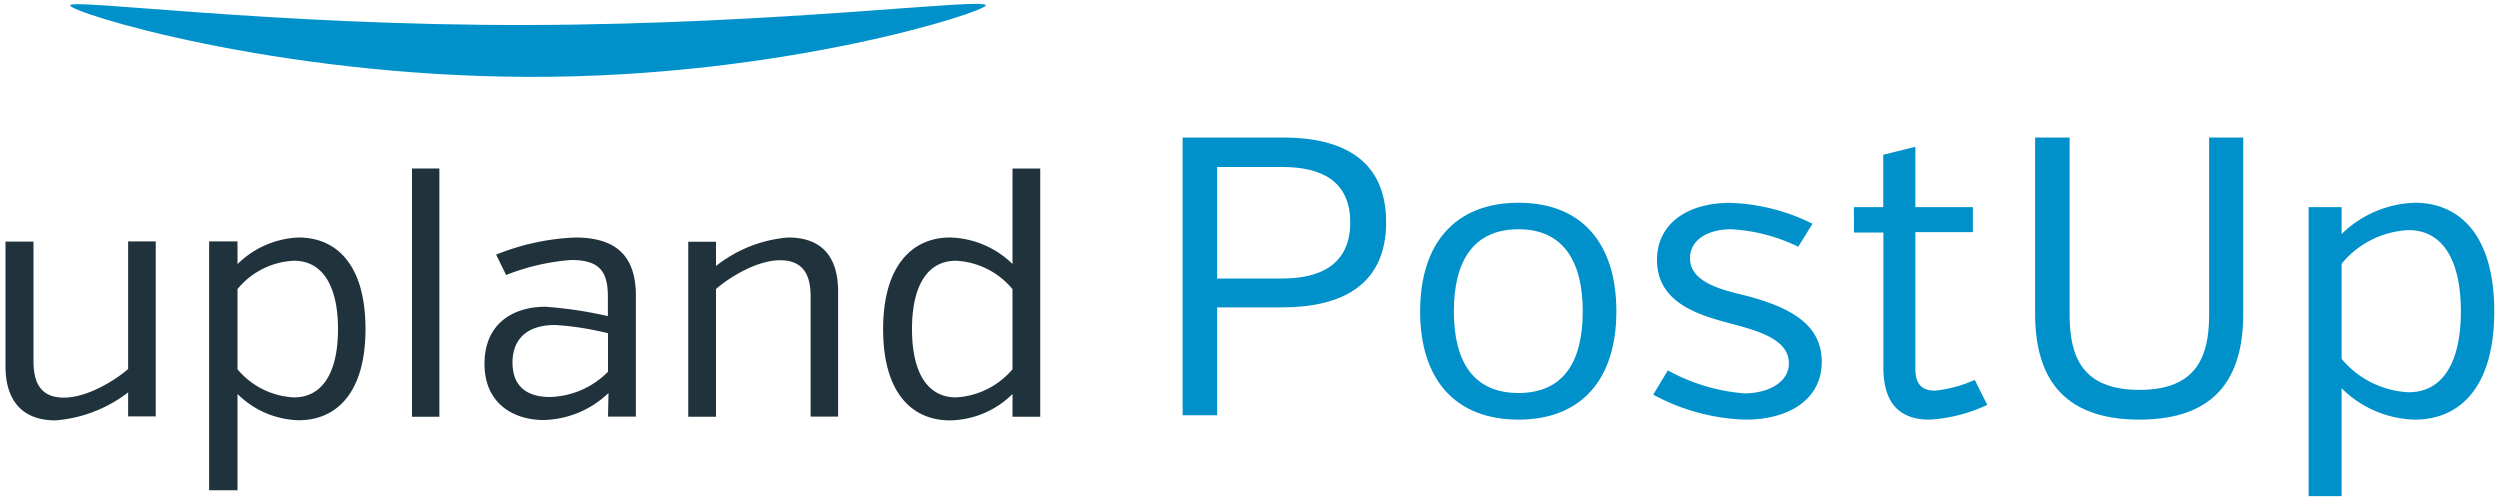 <svg id="Layer_1" data-name="Layer 1" xmlns="http://www.w3.org/2000/svg" viewBox="0 0 200 40"><defs><style>.cls-1{fill:#0091ca;}.cls-2{fill:#20333c;}</style></defs><title>upland-postup-logo-horizonal-color</title><path class="cls-1" d="M78.86.43c0,.52-16.25,5.79-36.62,5.72S5.59,1,5.61.43,21.86,2.05,42.24,2,78.88-.22,78.86.43"/><path class="cls-2" d="M10.25,31.39a10.88,10.88,0,0,1-5.81,2.24c-3,0-4-2-4-4.3v-10H2.68V28.9c0,1.63.51,2.91,2.43,2.91s4.17-1.44,5.14-2.29V19.31h2.21v14H10.25Z"/><path class="cls-2" d="M19,23.13v6.41a6.26,6.26,0,0,0,4.52,2.25c2.32,0,3.52-2.06,3.52-5.46s-1.2-5.47-3.52-5.47A6.17,6.17,0,0,0,19,23.13m0-2A7.37,7.37,0,0,1,23.89,19c3,0,5.35,2.14,5.35,7.32s-2.38,7.3-5.35,7.3A7.23,7.23,0,0,1,19,31.52v7.7H16.73V19.31H19Z"/><rect class="cls-2" x="32.96" y="13.48" width="2.19" height="19.86"/><path class="cls-2" d="M48.64,29.73V26.66A23.43,23.43,0,0,0,44.42,26C41.85,26,41,27.43,41,29c0,2,1.26,2.76,3,2.76a6.8,6.8,0,0,0,4.68-2.06m0,1.74a7.73,7.73,0,0,1-5.21,2.16c-2.3,0-4.71-1.25-4.71-4.49s2.3-4.57,4.87-4.57a32.56,32.56,0,0,1,5,.75V23.74c0-2-.64-2.94-2.94-2.94A17.75,17.75,0,0,0,40.49,22l-.8-1.63A18.93,18.93,0,0,1,46,19c3.08,0,4.87,1.28,4.87,4.65v9.68H48.64Z"/><path class="cls-2" d="M57.28,21.28A10.67,10.67,0,0,1,63.05,19c3.08,0,4,2,4,4.33v10H64.85v-9.6c0-1.63-.51-2.91-2.44-2.91s-4.19,1.47-5.13,2.3V33.34H55.06v-14h2.22Z"/><path class="cls-2" d="M81,29.54V23.13a6.28,6.28,0,0,0-4.52-2.27c-2.32,0-3.52,2.05-3.52,5.47s1.2,5.46,3.52,5.46A6.37,6.37,0,0,0,81,29.54m0,3.8V31.52A7.25,7.25,0,0,1,76,33.63c-3,0-5.35-2.14-5.35-7.3S73.05,19,76,19A7.39,7.39,0,0,1,81,21.12V13.48h2.22V33.34Z"/><path class="cls-1" d="M102.57,24.59h-5.2v8.63H94.61V11h8c4.79,0,8.28,1.77,8.28,6.78S107.36,24.59,102.57,24.59Zm0-11.23H97.37v8.92h5.23c3,0,5.42-1.11,5.42-4.48S105.64,13.36,102.6,13.36Z"/><path class="cls-1" d="M121.48,33.57c-5.11,0-7.87-3.27-7.87-8.66s2.76-8.69,7.87-8.69,7.83,3.3,7.83,8.69S126.55,33.57,121.48,33.57Zm0-15.23c-3.65,0-5.17,2.6-5.17,6.57s1.52,6.53,5.17,6.53,5.14-2.57,5.14-6.53S125.09,18.34,121.48,18.34Z"/><path class="cls-1" d="M145.74,28.94c0,3.14-2.82,4.63-6.06,4.63a16.37,16.37,0,0,1-7.42-2l1.17-1.94a15.08,15.08,0,0,0,6.13,1.84c1.8,0,3.55-.82,3.55-2.41,0-2.06-2.86-2.69-5-3.27-2.57-.69-5.55-1.74-5.55-5,0-2.88,2.41-4.56,5.83-4.56A15.82,15.82,0,0,1,145,17.9l-1.14,1.84a14,14,0,0,0-5.36-1.4c-1.9,0-3.3.86-3.3,2.32,0,2,2.76,2.57,4.5,3C143.33,24.62,145.74,26,145.74,28.94Z"/><path class="cls-1" d="M148.31,16.57h2.35V12.38l2.57-.64v4.83h4.6v2h-4.6V29.51c0,1.39.69,1.74,1.58,1.74a10.28,10.28,0,0,0,3.17-.86l1,2a12.6,12.6,0,0,1-4.6,1.18c-2.13,0-3.71-1-3.71-4.19V18.6h-2.35Z"/><path class="cls-1" d="M179.46,25.1c0,4.76-1.9,8.47-8.31,8.47s-8.34-3.71-8.34-8.47V11h2.76V25.19c0,3.33,1,6,5.58,6s5.58-2.67,5.58-6V11h2.73Z"/><path class="cls-1" d="M187.33,18.72a8.77,8.77,0,0,1,5.86-2.5c3.52,0,6.35,2.53,6.35,8.69s-2.83,8.66-6.35,8.66a8.59,8.59,0,0,1-5.86-2.51v8.63h-2.64V16.57h2.64Zm0,2.38v7.61a7.44,7.44,0,0,0,5.36,2.67c2.76,0,4.18-2.44,4.18-6.47s-1.42-6.5-4.18-6.5A7.35,7.35,0,0,0,187.33,21.1Z"/></svg>